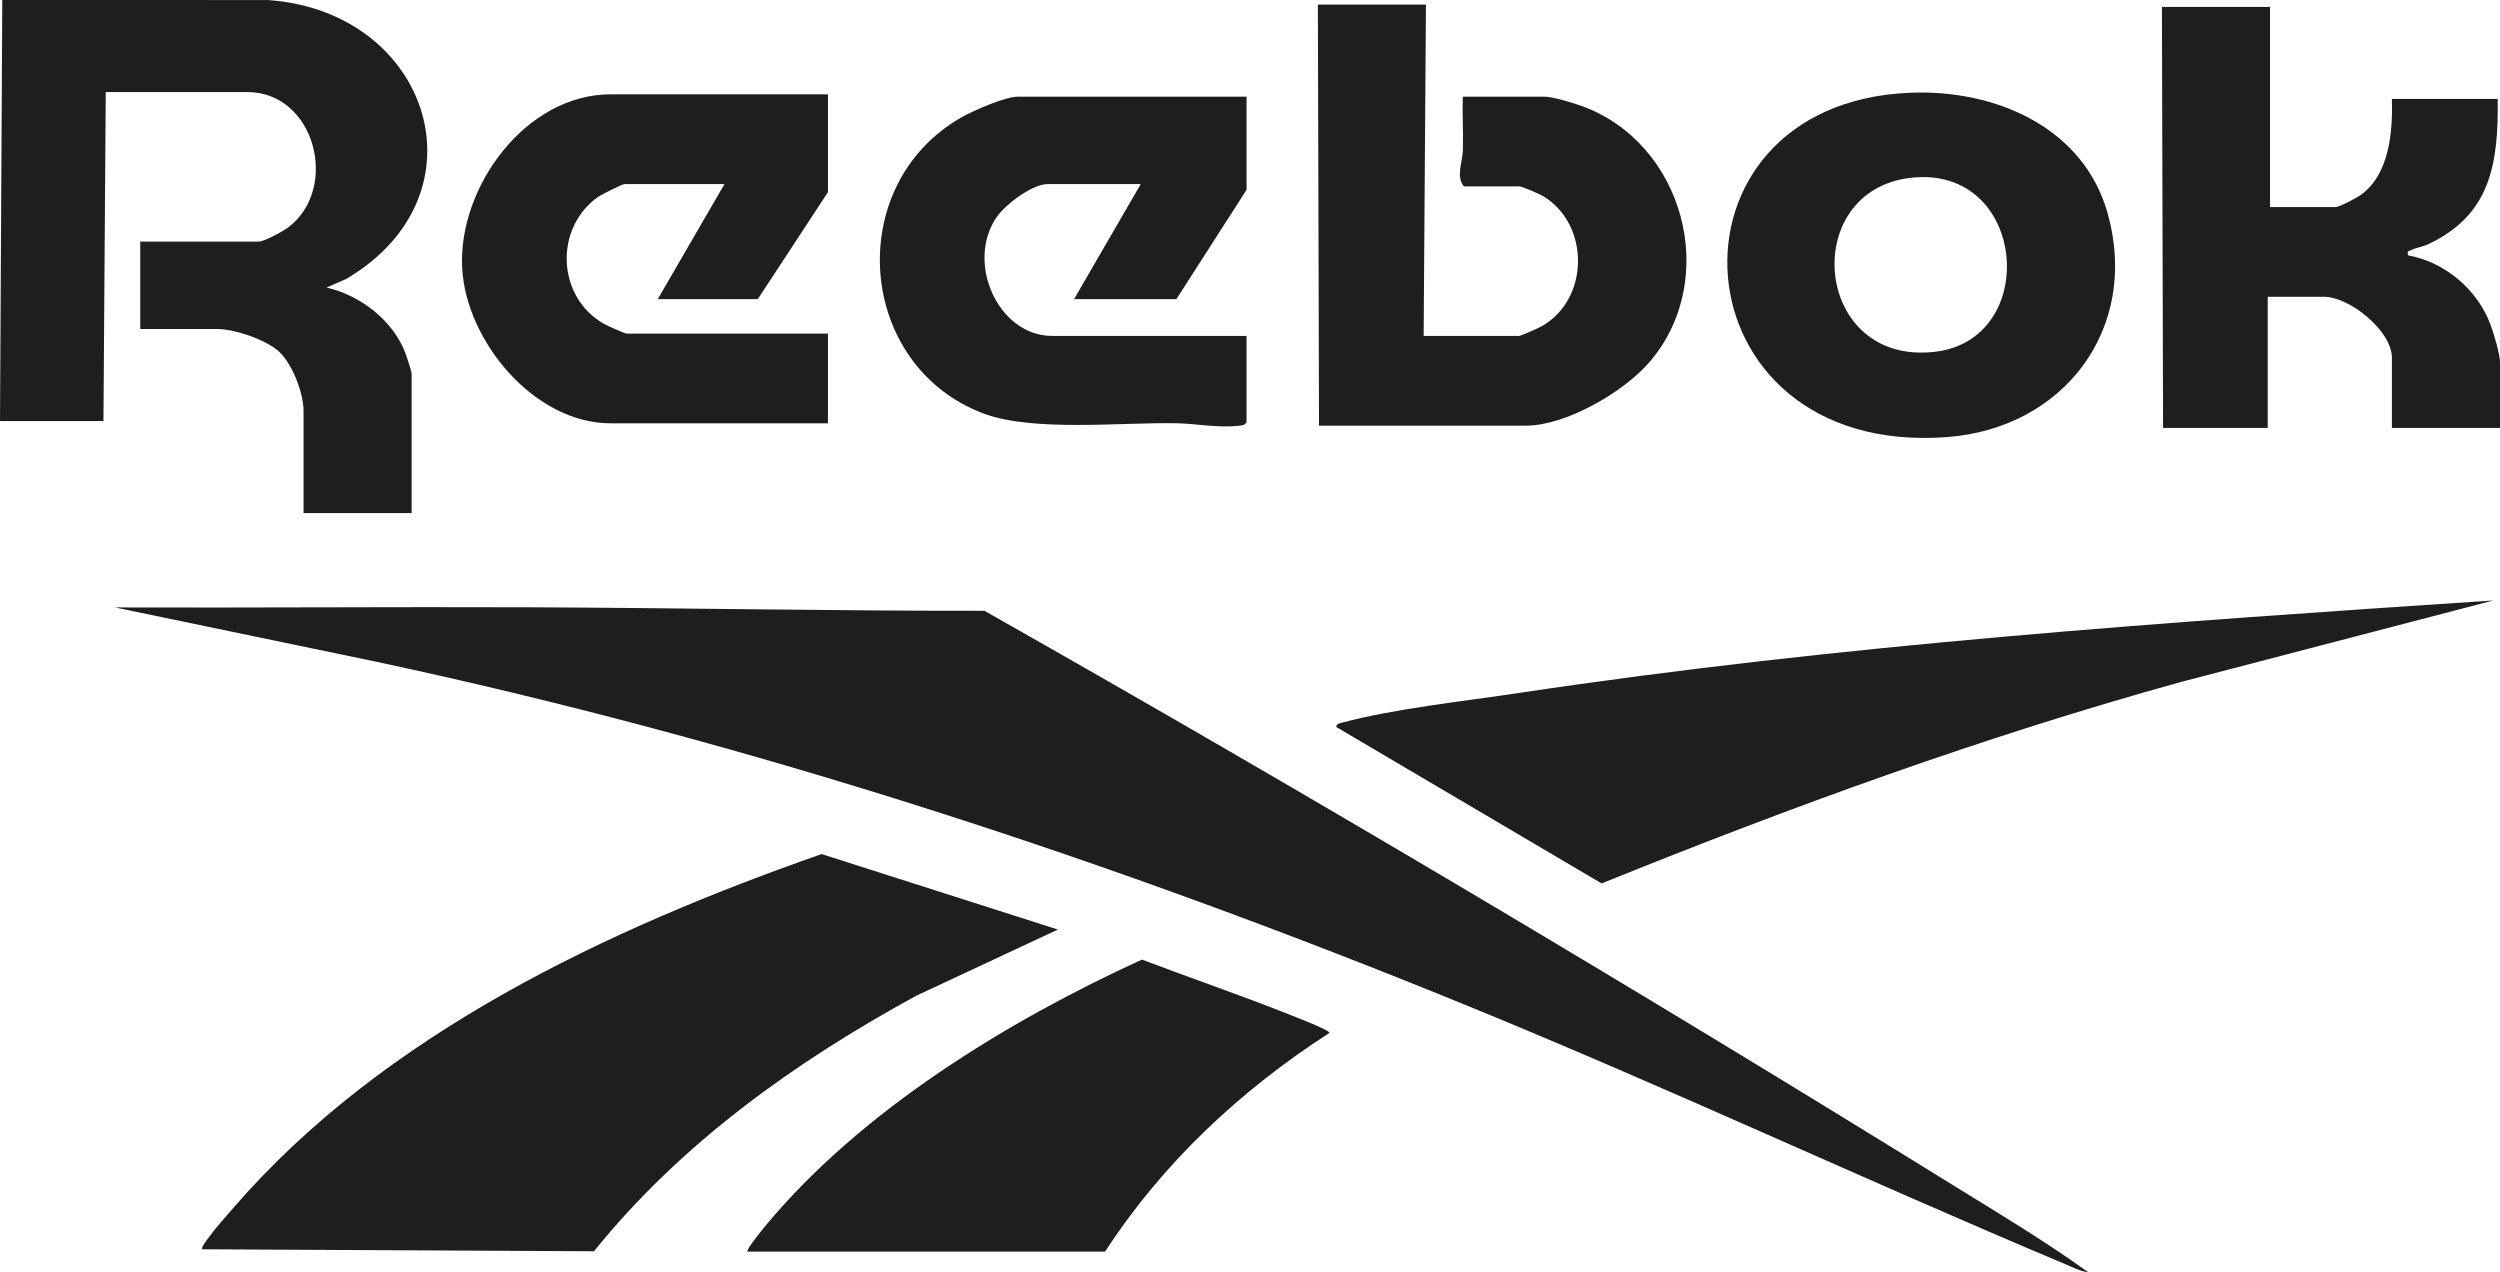 <svg xmlns="http://www.w3.org/2000/svg" width="393" height="200" fill="none"><g fill="#1E1E1E" clip-path="url(#a)"><path d="M328.283 200c-1.309-.155-2.635-.864-3.861-1.378-31.263-13.139-62.002-27.533-93.405-40.38-55.841-22.842-112.933-41.645-172.082-54.264l-40.858-8.491c21.631.075 43.277-.105 64.912-.022 23.855.094 47.854.575 71.76.55 51.419 29.11 102.288 59.352 152.532 90.455 7.068 4.376 14.263 8.673 20.999 13.53h.003Zm-161.976-53.881-22.296 10.424c-18.996 10.368-36.986 23.2-50.631 40.155l-61.568-.311c-.289-.253.713-1.45.937-1.768 1.084-1.53 2.682-3.292 3.937-4.742C60.33 162.535 95.614 146 129.158 134.26l37.146 11.867.003-.008ZM0 66.188.358 0l41.755.007C67.58 1.761 76.94 30.535 54.47 43.827l-3.135 1.377c5.35 1.208 10.586 5.263 12.466 10.5.202.564.907 2.687.907 3.07v21.88H47.717V64.562c0-2.774-1.76-7.31-3.79-9.23-2.027-1.92-7.053-3.61-9.768-3.61H22.047V37.978h18.62c.878 0 3.814-1.61 4.638-2.231 8.095-6.109 4.27-21.277-6.446-21.277H16.624l-.362 51.718H0Zm391.912 28.214-48.885 12.755c-31.1 8.594-61.39 19.639-91.254 31.718l-41.715-24.593c.069-.553.517-.571.937-.683 8.102-2.188 19.349-3.396 27.864-4.677 50.634-7.613 101.956-11.146 153.053-14.524v.004ZM224.158.727l-.361 52.08h15.004c.3 0 3.037-1.23 3.547-1.516 7.524-4.242 7.614-15.927.304-20.416-.597-.365-3.348-1.576-3.847-1.576h-8.677c-1.288-1.501-.217-3.888-.167-5.592.083-2.832-.094-5.685-.014-8.513h12.835c1.251 0 4.472.965 5.792 1.439 16.063 5.761 21.92 27.052 10.842 40.156-4.031 4.77-13.203 10.123-19.527 10.123H207.35L207.169.727h16.993-.004Zm132.688.362v31.464h10.304c.585 0 3.257-1.403 3.915-1.87 4.567-3.247 5.087-9.978 4.943-15.128h16.631c.126 10.145-1.085 18.242-10.962 22.85-.832.387-1.96.539-2.679.933-.42.232-.608-.014-.463.807 5.723.994 10.871 5.33 12.925 10.763.521 1.374 1.54 4.73 1.54 6.054v10.307h-16.992V56.24c0-4.225-6.642-9.584-10.666-9.584h-8.858V67.27h-16.45l-.181-66.184h16.993v.004Zm-239.344 195.66c-.3-.254 2.723-3.932 3.07-4.344 15.055-17.989 37.81-31.881 58.935-41.559 7.784 2.955 15.684 5.649 23.418 8.738.611.246 6.312 2.416 6.048 2.803-13.894 8.94-26.226 20.452-35.25 34.362h-56.221Zm12.654-181.917v15.37L119.129 47.02h-15.727l10.485-18.083H98.16c-.311 0-3.66 1.674-4.136 2.01-6.964 4.937-6.497 15.78.95 19.979.51.285 3.243 1.515 3.547 1.515h31.635v14.105H95.99c-12.021 0-22.726-12.933-23.337-24.394-.677-12.705 9.971-27.324 23.337-27.324h34.166v.004Zm65.802.362V29.84l-11.027 17.18h-16.089l10.485-18.083h-14.643c-2.393 0-6.555 3.15-7.932 5.085-5.04 7.085.094 18.785 8.655 18.785h30.551v13.562c-.318.517-.72.5-1.248.56-3.152.37-6.713-.336-9.765-.394-8.695-.17-22.55 1.382-30.297-1.519-19.972-7.479-22.16-35.794-3.63-46.499 1.858-1.074 6.985-3.323 8.97-3.323h35.973-.003Z"/><path d="M300.368 14.575c13.255-.517 27.21 5.403 30.985 19.063 4.993 18.069-6.942 33.715-25.312 35.075-43.27 3.204-46.618-52.543-5.673-54.138Zm-.003 13.378c-17.654 2.029-15.308 29.606 3.836 27.345 16.685-1.97 14.433-29.443-3.836-27.345Z"/></g><defs><clipPath id="a"><path fill="#fff" d="M0 0h393v200H0z"/></clipPath></defs></svg>